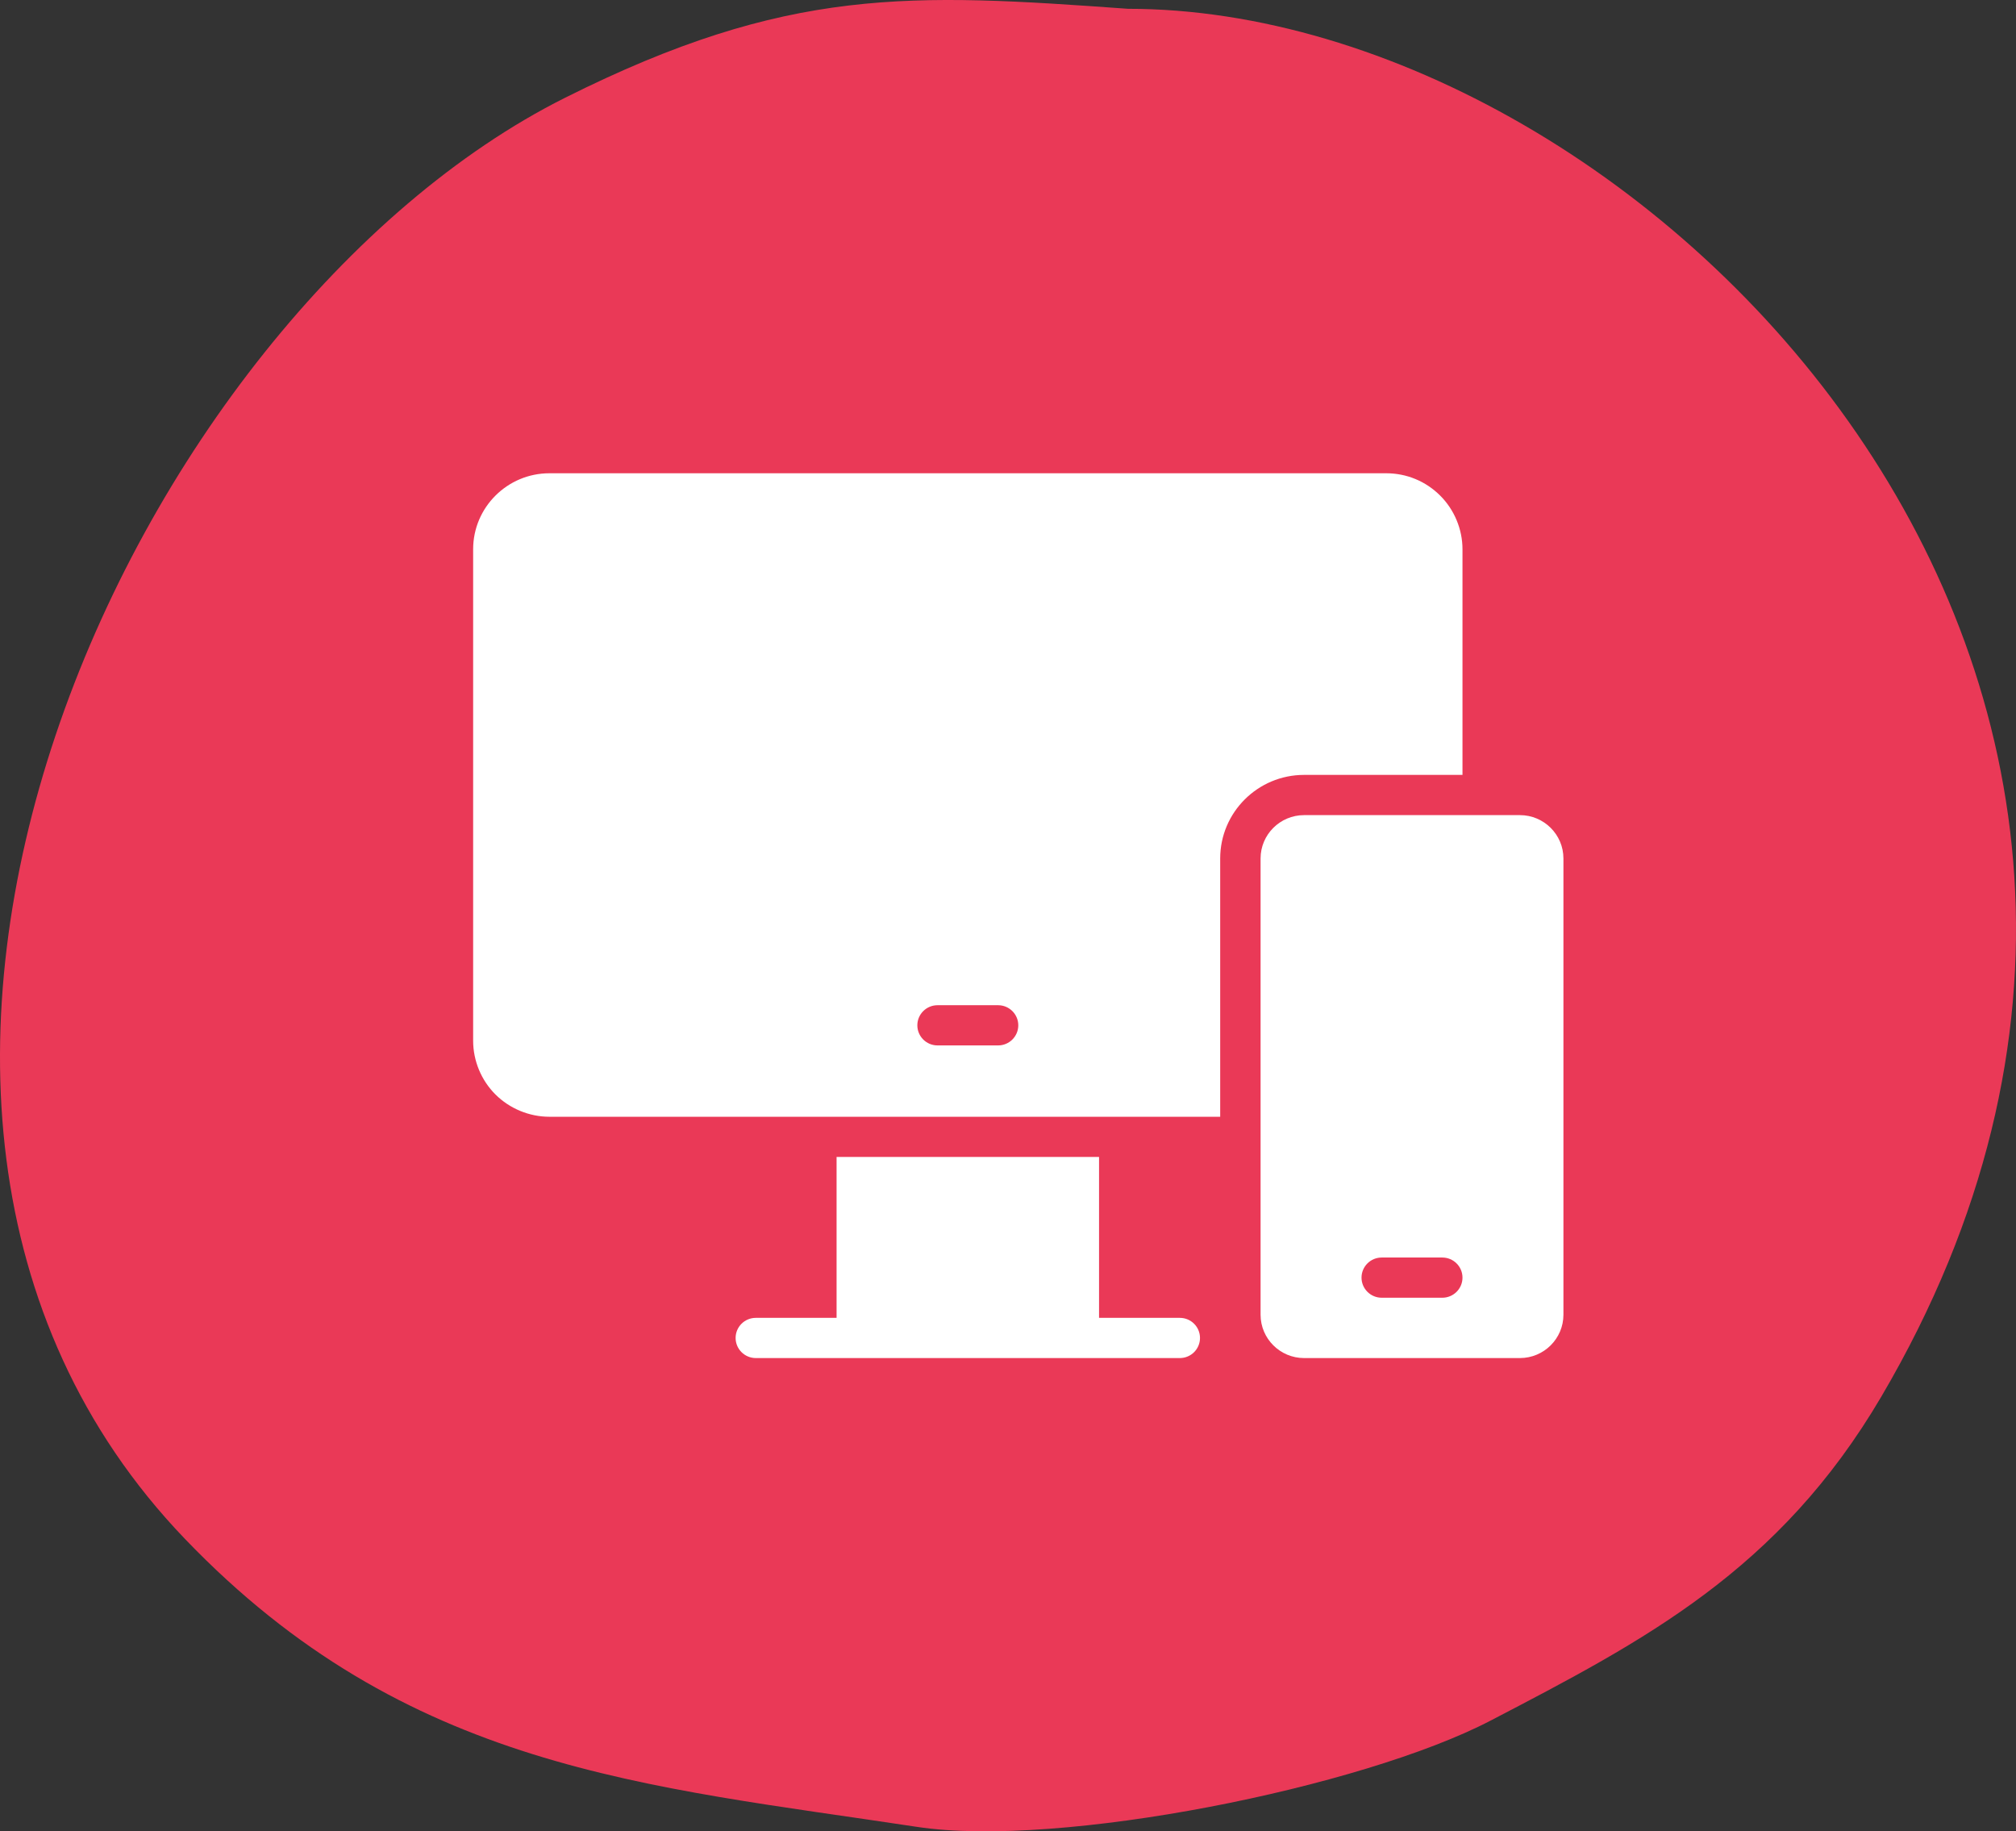 <svg width="98" height="89" viewBox="0 0 98 89" fill="none" xmlns="http://www.w3.org/2000/svg">
<rect x="0" y="0" width="98" height="89" fill="#333333" stroke="none"/>
<path fill-rule="evenodd" clip-rule="evenodd" d="M54.842 0.428C44.274 -0.33 38.327 -0.685 27.469 4.751C6.482 15.259 -11.425 53.51 8.983 74.781C19.762 86.016 31.387 86.78 44.565 88.782C51.514 89.839 66.218 86.872 72.465 83.616C79.907 79.738 86.48 76.341 91.459 67.864C111.958 32.968 79.967 0.428 54.842 0.428Z" fill="#EA3957"/>
<path d="M73.885 39.614H63.393C62.227 39.614 61.278 40.559 61.278 41.72V63.894C61.278 65.055 62.227 66 63.392 66H73.884C75.051 66 76 65.055 76 63.894V41.72C76 40.559 75.051 39.614 73.885 39.614ZM70.111 63.068H67.167C66.624 63.068 66.185 62.63 66.185 62.091C66.185 61.551 66.624 61.114 67.167 61.114H70.111C70.654 61.114 71.093 61.551 71.093 62.091C71.093 62.63 70.654 63.068 70.111 63.068Z" fill="white"/>
<path d="M71.093 37.659V26.693C71.093 25.721 70.697 24.77 70.006 24.083C69.305 23.384 68.373 23 67.383 23H26.709C24.664 23 23 24.657 23 26.693V50.58C23 51.552 23.395 52.504 24.085 53.19C24.777 53.879 25.732 54.273 26.709 54.273H59.315V41.72C59.315 39.481 61.143 37.659 63.392 37.659H71.093ZM48.519 50.806H45.574C45.032 50.806 44.593 50.368 44.593 49.829C44.593 49.29 45.032 48.852 45.574 48.852H48.519C49.06 48.852 49.5 49.29 49.5 49.829C49.5 50.368 49.06 50.806 48.519 50.806Z" fill="white"/>
<path d="M57.352 64.046H53.426V56.227H40.667V64.046H36.741C36.199 64.046 35.759 64.483 35.759 65.023C35.759 65.562 36.199 66 36.741 66H57.352C57.895 66 58.333 65.562 58.333 65.023C58.333 64.483 57.895 64.046 57.352 64.046Z" fill="white"/>
</svg>
